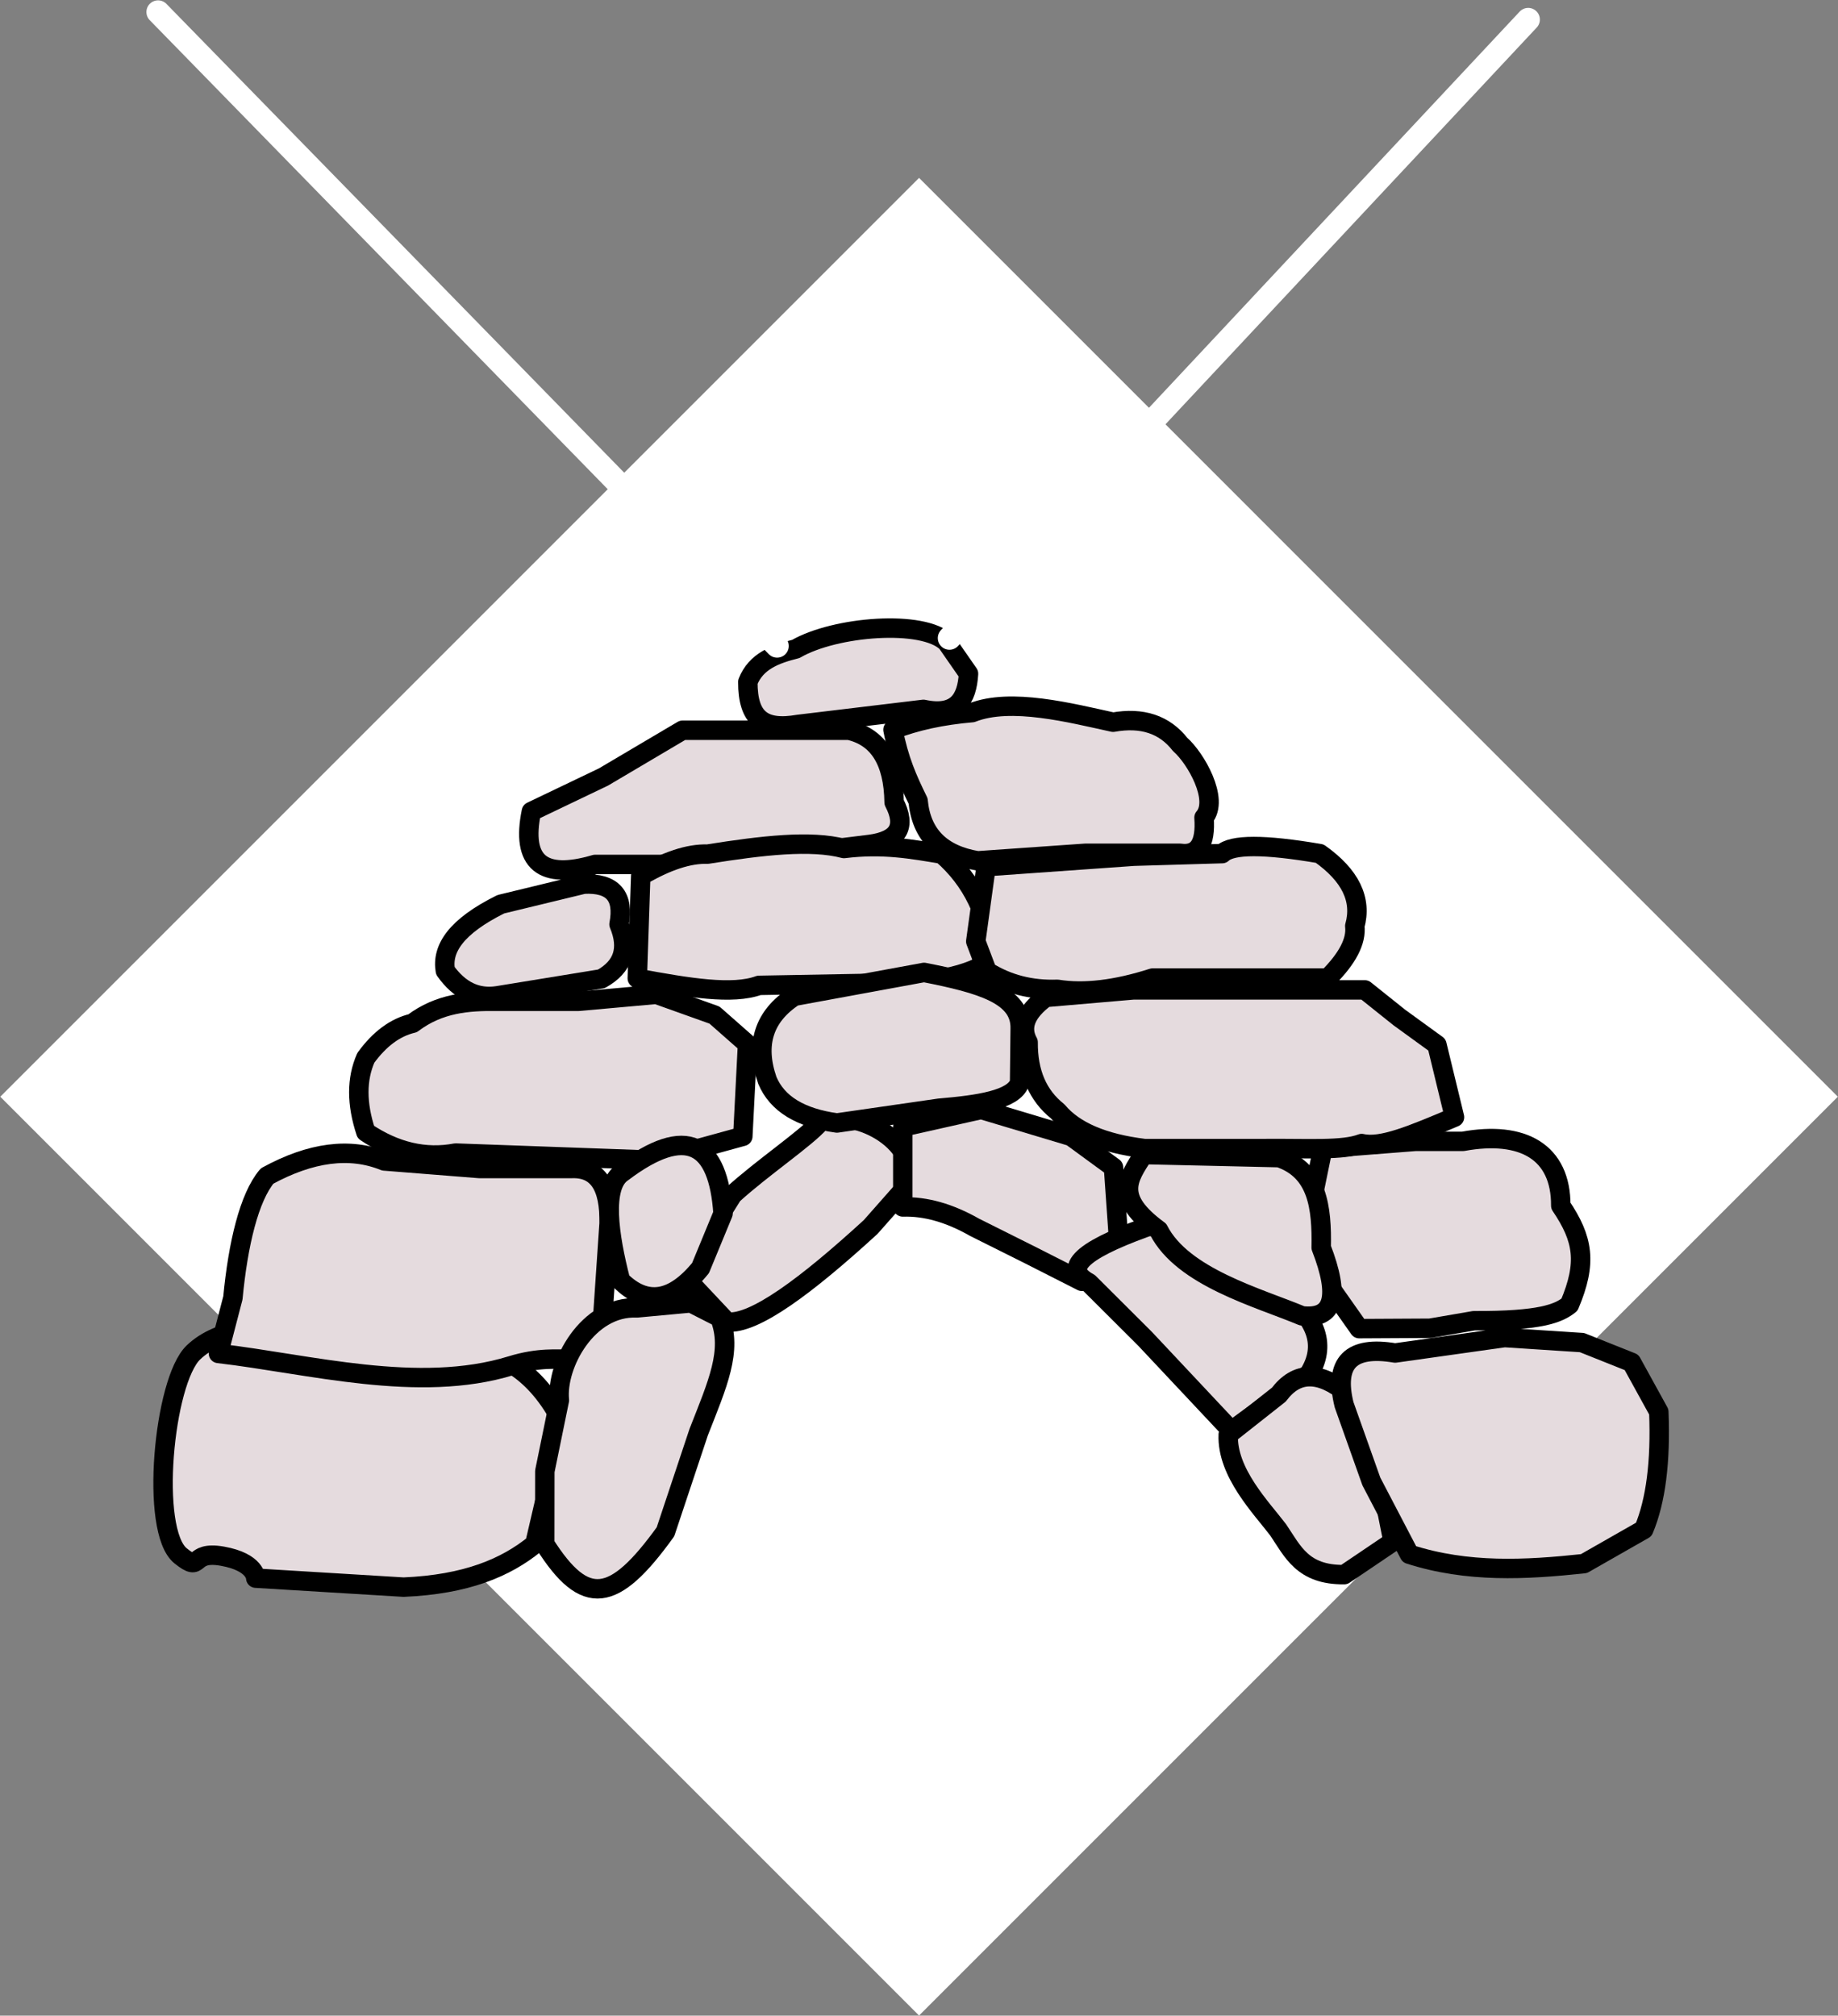<?xml version="1.0" encoding="UTF-8" standalone="no"?>
<svg
   width="5041"
   height="5528"
   stroke-linecap="round"
   stroke-linejoin="round"
   stroke-miterlimit="1.414"
   version="1.1"
   id="svg14"
   sodipodi:docname="icecast.svg"
   inkscape:version="1.4 (e7c3feb100, 2024-10-09)"
   xmlns:inkscape="http://www.inkscape.org/namespaces/inkscape"
   xmlns:sodipodi="http://sodipodi.sourceforge.net/DTD/sodipodi-0.dtd"
   xmlns="http://www.w3.org/2000/svg"
   xmlns:svg="http://www.w3.org/2000/svg"
   xmlns:xhtml="http://www.w3.org/1999/xhtml">
  <rect width="100%" height="100%" fill="#808080" stroke="none"/>
  <defs
     id="defs14" />
  <sodipodi:namedview
     id="namedview14"
     pagecolor="#ffffff"
     bordercolor="#000000"
     borderopacity="0.25"
     inkscape:showpageshadow="2"
     inkscape:pageopacity="0.0"
     inkscape:pagecheckerboard="0"
     inkscape:deskcolor="#d1d1d1"
     inkscape:zoom="0.067026764"
     inkscape:cx="-537.09888"
     inkscape:cy="3856.6683"
     inkscape:window-width="1396"
     inkscape:window-height="736"
     inkscape:window-x="0"
     inkscape:window-y="0"
     inkscape:window-maximized="1"
     inkscape:current-layer="svg14" />
  <path
     id="path1"
     style="fill:#ffffff"
     d="M 2520.672 487.877 L 0.75 3007.797 L 2520.67 5527.719 L 2520.672 5527.717 L 5040.592 3007.797 L 2520.672 487.877 z " />
  <g
     fill="#f2f2f2"
     stroke="#000000"
     stroke-width="53.33"
     id="g14"
     style="display:inline;mix-blend-mode:difference;fill:#e5dbde;fill-opacity:1">
    <path
       d="m 530.623,3708.98 c -81.718,77.63 -120.775,489.2 -35.35,557.93 60.481,48.66 23.18,-15.31 114.875,1.04 91.694,16.36 91.299,60.21 91.299,60.21 l 405.503,24.64 c 172.5,-7.29 280.76,-53.77 359.8,-118.06 l 77.2,-331.01 c -76.76,-149.78 -170.54,-188.33 -266.75,-210.99 -273.31,-17.4 -603.689,-119.49 -746.577,16.24 z"
       id="path4"
       style="mix-blend-mode:normal;fill:#e5dbde;stroke:#000000;stroke-opacity:1;fill-opacity:1" />
    <path
       d="m 638.756,3559.61 c 14.075,-147.97 44.577,-276.08 93.779,-334.32 120.015,-65.65 227.195,-79.42 321.555,-41.3 l 260.54,20.65 h 253.58 c 70.53,-2.59 104.63,47.83 102.32,151.27 l -20.57,302.61 c -54.41,115.64 -92.15,39.02 -248.54,87.08 -253.43,77.88 -553.53,-4.89 -802.287,-33.72 z"
       id="path5"
       style="mix-blend-mode:normal;fill:#e5dbde;stroke:#000000;stroke-opacity:1;fill-opacity:1" />
    <path
       d="m 1494.05,4234.58 c 110.67,174.35 189.46,163.16 331.11,-33.56 l 91.18,-273.58 c 51.3,-130.94 93.65,-223.73 57.63,-314 l -78.94,-40.23 -148.02,13.73 c -134.9,-6.1 -222.83,155.72 -212.84,253.27 l -39.89,194.7 z M 1003.44,3104.8 c -25.77,-77.77 -25.77,-145.7 0,-203.77 37.81,-51.89 80.53,-83.44 128.14,-94.66 73.33,-55.29 151.98,-61.29 231.39,-60.25 h 223.57 l 213.71,-19.15 159.33,56.9 90.63,79.8 -12.92,252.82 -239.24,65.65 -548.46,-19.8 c -83.49,15.81 -165.54,-3.37 -246.15,-57.54 z m 868.47,391.01 137.5,-219.25 c 80.84,-73.7 202.56,-155.61 239.77,-198.94 101.38,-46.24 288.95,66.28 236.26,177.06 l -97.56,110.43 c -175.33,160.46 -319.21,268.35 -393.86,260.56 z"
       id="path6"
       style="mix-blend-mode:normal;fill:#e5dbde;stroke:#000000;stroke-opacity:1;fill-opacity:1" />
    <path
       d="m 2937.89,3116.71 -246.78,-74.01 -215.07,48.18 v 219.25 c 62.37,-2.02 128.02,16.59 196.98,55.83 l 149.64,74.78 144.62,73.39 100.45,-116.46 -13.76,-196.12 z"
       id="path7"
       style="mix-blend-mode:normal;fill:#e5dbde;stroke:#000000;stroke-opacity:1;fill-opacity:1" />
    <path
       d="m 3172.52,3355.37 149.64,73.93 194.87,115.23 c 96.43,72.19 120.79,146.74 73.08,223.65 l -212.89,155.67 -236.56,-251.95 -154,-153.6 c -81.66,-43.78 -1.9,-98.33 185.86,-162.93 z"
       id="path8"
       style="mix-blend-mode:normal;fill:#e5dbde;stroke:#000000;stroke-opacity:1;fill-opacity:1" />
    <path
       d="m 3695.69,3822.18 82.86,194.44 42.11,211.31 -133.95,90.52 c -113.9,1.21 -140.78,-62.88 -181.08,-122.61 -45.3,-59.76 -141.5,-157.33 -136.93,-261.53 l 138.77,-109.54 c 48.71,-64.62 111.45,-65.49 188.22,-2.59 z M 1221.43,2662.25 c -10.3,-60.33 28.87,-121.11 152.13,-182.35 l 227.36,-55.08 c 79.33,-4.17 111.63,32.54 96.9,110.14 27.62,66.41 11.46,116.27 -48.49,149.58 L 1364.2,2731 c -56.51,8.62 -104.1,-14.29 -142.77,-68.75 z m 235.96,-436.66 197.75,-94.66 216.77,-128.15 h 456.58 c 80.85,18.59 122.13,84.51 123.81,197.75 34.55,66.55 12.18,104.98 -67.12,115.3 l -444.52,54.99 h -308.65 c -144.92,42.84 -203.13,-5.57 -174.62,-145.23 z"
       id="path9"
       style="mix-blend-mode:normal;fill:#e5dbde;stroke:#000000;stroke-opacity:1;fill-opacity:1" />
    <path
       d="m 1747.86,2683.02 c 142.54,26.47 261.45,45.88 333.86,19.41 l 310.96,-5.64 c 157.22,2.57 267.37,-19.68 330.47,-66.74 -10.76,-119.95 -57.27,-215.79 -139.53,-287.53 -80.06,-13.34 -162.05,-28.77 -268.89,-15.43 -91.12,-23.95 -223.52,-8.52 -374.31,15.43 -51.13,-1.61 -112.17,18.44 -183.12,60.16 z"
       id="path10"
       style="mix-blend-mode:normal;fill:#e5dbde;stroke:#000000;stroke-opacity:1;fill-opacity:1" />
    <path
       d="m 2178.54,2732.36 c -83.6,54.64 -108.27,131.49 -74.01,230.53 26.97,64.27 90.62,103.25 190.94,116.93 l 280.26,-40.44 c 107.94,-9.14 204.42,-22.99 220.64,-69.8 l 1.69,-149.49 c 1.68,-91.01 -105.98,-122.25 -263.63,-153.16 z m 1686.89,1530.27 c 159.3,51.37 318.94,42.82 478.63,25.7 l 164.26,-93.66 c 32.91,-78.48 46.65,-185.97 41.22,-322.48 l -74.78,-135.87 -135.88,-54.21 -212.36,-13.77 -300.16,42.31 c -121.64,-20.71 -168.32,26.54 -140.03,141.75 l 74.86,210.66 z m -237.41,-1112.59 253.58,-19.79 h 130.7 c 164.16,-30.04 269.15,28.73 268.37,176.32 62.11,91.87 72.42,156.88 23.89,271.65 -30.07,23.99 -79.27,44.87 -262.3,43.93 l -120.21,20.66 -194.19,1.04 -155.75,-221.2 z"
       id="path11"
       style="mix-blend-mode:normal;fill:#e5dbde;stroke:#000000;stroke-opacity:1;fill-opacity:1" />
    <path
       d="m 3461.29,3150.04 h -322.41 c -113.29,-13.86 -192.71,-47.97 -238.27,-102.31 -54.59,-43.44 -81.53,-106.52 -80.81,-189.24 -22.86,-41.23 -6.83,-82.22 48.1,-122.96 l 239.89,-20.65 h 635.46 l 94.58,75.63 103.16,74.86 48.18,198.6 c -115.55,48.72 -200.39,84.85 -254.5,72.27 -52.62,20 -143.75,12.56 -273.38,13.8 z m -756.86,-773.19 405,-28.66 242.58,-7.14 c 26.68,-25.89 115.82,-25.89 267.43,0 84.46,59.78 116.55,125.98 96.28,198.59 4.82,41.17 -19.85,88.76 -74.01,142.76 h -480.56 c -100.74,32.28 -187.77,42.56 -261.07,30.86 -71.72,2.6 -135.99,-13.85 -192.81,-49.36 l -31.08,-82.19 z"
       id="path12"
       style="mix-blend-mode:normal;fill:#e5dbde;stroke:#000000;stroke-opacity:1;fill-opacity:1" />
    <path
       d="m 2449.21,2001.36 c 62.15,-24.29 134.5,-39.95 217.05,-47 106.39,-41.87 271.09,1.18 386.55,26.31 79.76,-14.25 141.09,6.12 183.98,61.09 42.65,37.22 108.08,151.2 65.42,200.54 5.32,72.29 -16.49,104.92 -65.42,97.9 h -260.47 l -294.95,20.64 c -100.08,-16.77 -154.52,-71.52 -163.33,-164.25 -29.85,-60.99 -52.79,-112.28 -68.83,-195.23 z m -398.14,-131.14 c 22.26,-56.65 74.79,-76.2 131.64,-90.46 107.34,-62.33 349.79,-81.65 414.19,-17.55 l 59.41,85.51 c -4.08,69.64 -32.39,117.49 -123.73,97.76 l -342.98,41.22 c -96.39,16.74 -138.66,-15.48 -138.53,-116.48 z m 1457.31,1304.65 c 105.83,35.9 117.28,136.66 115.23,246.7 52.36,134.93 34.8,197.31 -52.67,187.14 -118.64,-49.72 -327.61,-105.97 -393.24,-234.9 -121.96,-89.58 -84.3,-141.16 -41.2,-207.39 z m -1801.31,40.5 c 176.95,-133.71 263.17,-80.12 275.99,112.62 l -61.74,149.64 c -75.58,92.54 -148.72,103.99 -219.41,34.35 -31.64,-122.68 -52.16,-258.82 5.16,-296.61 z"
       id="path13"
       style="mix-blend-mode:normal;fill:#e5dbde;stroke:#000000;stroke-opacity:1;fill-opacity:1" />
    <path
       stroke-width="64"
       d="M 2604.04,1749.98 4191.33,53.645 M 2131.3,1771.63 433.562,32.971"
       id="path14"
       style="mix-blend-mode:normal;fill:#e5dbde;stroke:#ffffff;stroke-opacity:1;fill-opacity:1" />
  </g>
  <xhtml:iframe
     class="cleanslate hidden"
     src="moz-extension://e25b342e-f7fe-4458-b51d-1a7f7f8f326c/static/commandline.html"
     id="cmdline_iframe"
     loading="lazy"
     style="height: 0px !important;" />
  <g
     fill="#f2f2f2"
     stroke="#000000"
     stroke-width="53.33"
     id="g62"
     style="display:none;mix-blend-mode:normal">
    <path
       d="m 530.623,3708.98 c -81.718,77.63 -120.775,489.2 -35.35,557.93 60.481,48.66 23.18,-15.31 114.875,1.04 91.694,16.36 91.299,60.21 91.299,60.21 l 405.503,24.64 c 172.5,-7.29 280.76,-53.77 359.8,-118.06 l 77.2,-331.01 c -76.76,-149.78 -170.54,-188.33 -266.75,-210.99 -273.31,-17.4 -603.689,-119.49 -746.577,16.24 z"
       id="path52"
       style="mix-blend-mode:normal;fill:#ffffff;stroke:#000000;stroke-opacity:1" />
    <path
       d="m 638.756,3559.61 c 14.075,-147.97 44.577,-276.08 93.779,-334.32 120.015,-65.65 227.195,-79.42 321.555,-41.3 l 260.54,20.65 h 253.58 c 70.53,-2.59 104.63,47.83 102.32,151.27 l -20.57,302.61 c -54.41,115.64 -92.15,39.02 -248.54,87.08 -253.43,77.88 -553.53,-4.89 -802.287,-33.72 z"
       id="path53"
       style="mix-blend-mode:normal;fill:#ffffff;stroke:#000000;stroke-opacity:1" />
    <path
       d="m 1494.05,4234.58 c 110.67,174.35 189.46,163.16 331.11,-33.56 l 91.18,-273.58 c 51.3,-130.94 93.65,-223.73 57.63,-314 l -78.94,-40.23 -148.02,13.73 c -134.9,-6.1 -222.83,155.72 -212.84,253.27 l -39.89,194.7 z M 1003.44,3104.8 c -25.77,-77.77 -25.77,-145.7 0,-203.77 37.81,-51.89 80.53,-83.44 128.14,-94.66 73.33,-55.29 151.98,-61.29 231.39,-60.25 h 223.57 l 213.71,-19.15 159.33,56.9 90.63,79.8 -12.92,252.82 -239.24,65.65 -548.46,-19.8 c -83.49,15.81 -165.54,-3.37 -246.15,-57.54 z m 868.47,391.01 137.5,-219.25 c 80.84,-73.7 202.56,-155.61 239.77,-198.94 101.38,-46.24 288.95,66.28 236.26,177.06 l -97.56,110.43 c -175.33,160.46 -319.21,268.35 -393.86,260.56 z"
       id="path54"
       style="mix-blend-mode:normal;fill:#ffffff;stroke:#000000;stroke-opacity:1" />
    <path
       d="m 2937.89,3116.71 -246.78,-74.01 -215.07,48.18 v 219.25 c 62.37,-2.02 128.02,16.59 196.98,55.83 l 149.64,74.78 144.62,73.39 100.45,-116.46 -13.76,-196.12 z"
       id="path55"
       style="mix-blend-mode:normal;fill:#ffffff;stroke:#000000;stroke-opacity:1" />
    <path
       d="m 3172.52,3355.37 149.64,73.93 194.87,115.23 c 96.43,72.19 120.79,146.74 73.08,223.65 l -212.89,155.67 -236.56,-251.95 -154,-153.6 c -81.66,-43.78 -1.9,-98.33 185.86,-162.93 z"
       id="path56"
       style="mix-blend-mode:normal;fill:#ffffff;stroke:#000000;stroke-opacity:1" />
    <path
       d="m 3695.69,3822.18 82.86,194.44 42.11,211.31 -133.95,90.52 c -113.9,1.21 -140.78,-62.88 -181.08,-122.61 -45.3,-59.76 -141.5,-157.33 -136.93,-261.53 l 138.77,-109.54 c 48.71,-64.62 111.45,-65.49 188.22,-2.59 z M 1221.43,2662.25 c -10.3,-60.33 28.87,-121.11 152.13,-182.35 l 227.36,-55.08 c 79.33,-4.17 111.63,32.54 96.9,110.14 27.62,66.41 11.46,116.27 -48.49,149.58 L 1364.2,2731 c -56.51,8.62 -104.1,-14.29 -142.77,-68.75 z m 235.96,-436.66 197.75,-94.66 216.77,-128.15 h 456.58 c 80.85,18.59 122.13,84.51 123.81,197.75 34.55,66.55 12.18,104.98 -67.12,115.3 l -444.52,54.99 h -308.65 c -144.92,42.84 -203.13,-5.57 -174.62,-145.23 z"
       id="path57"
       style="mix-blend-mode:normal;fill:#ffffff;stroke:#000000;stroke-opacity:1" />
    <path
       d="m 1747.86,2683.02 c 142.54,26.47 261.45,45.88 333.86,19.41 l 310.96,-5.64 c 157.22,2.57 267.37,-19.68 330.47,-66.74 -10.76,-119.95 -57.27,-215.79 -139.53,-287.53 -80.06,-13.34 -162.05,-28.77 -268.89,-15.43 -91.12,-23.95 -223.52,-8.52 -374.31,15.43 -51.13,-1.61 -112.17,18.44 -183.12,60.16 z"
       id="path58"
       style="mix-blend-mode:normal;fill:#ffffff;stroke:#000000;stroke-opacity:1" />
    <path
       d="m 2178.54,2732.36 c -83.6,54.64 -108.27,131.49 -74.01,230.53 26.97,64.27 90.62,103.25 190.94,116.93 l 280.26,-40.44 c 107.94,-9.14 204.42,-22.99 220.64,-69.8 l 1.69,-149.49 c 1.68,-91.01 -105.98,-122.25 -263.63,-153.16 z m 1686.89,1530.27 c 159.3,51.37 318.94,42.82 478.63,25.7 l 164.26,-93.66 c 32.91,-78.48 46.65,-185.97 41.22,-322.48 l -74.78,-135.87 -135.88,-54.21 -212.36,-13.77 -300.16,42.31 c -121.64,-20.71 -168.32,26.54 -140.03,141.75 l 74.86,210.66 z m -237.41,-1112.59 253.58,-19.79 h 130.7 c 164.16,-30.04 269.15,28.73 268.37,176.32 62.11,91.87 72.42,156.88 23.89,271.65 -30.07,23.99 -79.27,44.87 -262.3,43.93 l -120.21,20.66 -194.19,1.04 -155.75,-221.2 z"
       id="path59"
       style="mix-blend-mode:normal;fill:#ffffff;stroke:#000000;stroke-opacity:1" />
    <path
       d="m 3461.29,3150.04 h -322.41 c -113.29,-13.86 -192.71,-47.97 -238.27,-102.31 -54.59,-43.44 -81.53,-106.52 -80.81,-189.24 -22.86,-41.23 -6.83,-82.22 48.1,-122.96 l 239.89,-20.65 h 635.46 l 94.58,75.63 103.16,74.86 48.18,198.6 c -115.55,48.72 -200.39,84.85 -254.5,72.27 -52.62,20 -143.75,12.56 -273.38,13.8 z m -756.86,-773.19 405,-28.66 242.58,-7.14 c 26.68,-25.89 115.82,-25.89 267.43,0 84.46,59.78 116.55,125.98 96.28,198.59 4.82,41.17 -19.85,88.76 -74.01,142.76 h -480.56 c -100.74,32.28 -187.77,42.56 -261.07,30.86 -71.72,2.6 -135.99,-13.85 -192.81,-49.36 l -31.08,-82.19 z"
       id="path60"
       style="mix-blend-mode:normal;fill:#ffffff;stroke:#000000;stroke-opacity:1" />
    <path
       d="m 2449.21,2001.36 c 62.15,-24.29 134.5,-39.95 217.05,-47 106.39,-41.87 271.09,1.18 386.55,26.31 79.76,-14.25 141.09,6.12 183.98,61.09 42.65,37.22 108.08,151.2 65.42,200.54 5.32,72.29 -16.49,104.92 -65.42,97.9 h -260.47 l -294.95,20.64 c -100.08,-16.77 -154.52,-71.52 -163.33,-164.25 -29.85,-60.99 -52.79,-112.28 -68.83,-195.23 z m -398.14,-131.14 c 22.26,-56.65 74.79,-76.2 131.64,-90.46 107.34,-62.33 349.79,-81.65 414.19,-17.55 l 59.41,85.51 c -4.08,69.64 -32.39,117.49 -123.73,97.76 l -342.98,41.22 c -96.39,16.74 -138.66,-15.48 -138.53,-116.48 z m 1457.31,1304.65 c 105.83,35.9 117.28,136.66 115.23,246.7 52.36,134.93 34.8,197.31 -52.67,187.14 -118.64,-49.72 -327.61,-105.97 -393.24,-234.9 -121.96,-89.58 -84.3,-141.16 -41.2,-207.39 z m -1801.31,40.5 c 176.95,-133.71 263.17,-80.12 275.99,112.62 l -61.74,149.64 c -75.58,92.54 -148.72,103.99 -219.41,34.35 -31.64,-122.68 -52.16,-258.82 5.16,-296.61 z"
       id="path61"
       style="mix-blend-mode:normal;fill:#ffffff;stroke:#000000;stroke-opacity:1" />
    <path
       stroke-width="64"
       d="M 2604.04,1749.98 4191.33,53.645 M 2131.3,1771.63 433.562,32.971"
       id="path62"
       style="mix-blend-mode:normal;fill:none;stroke:#ffffff;stroke-opacity:1" />
  </g>
</svg>
